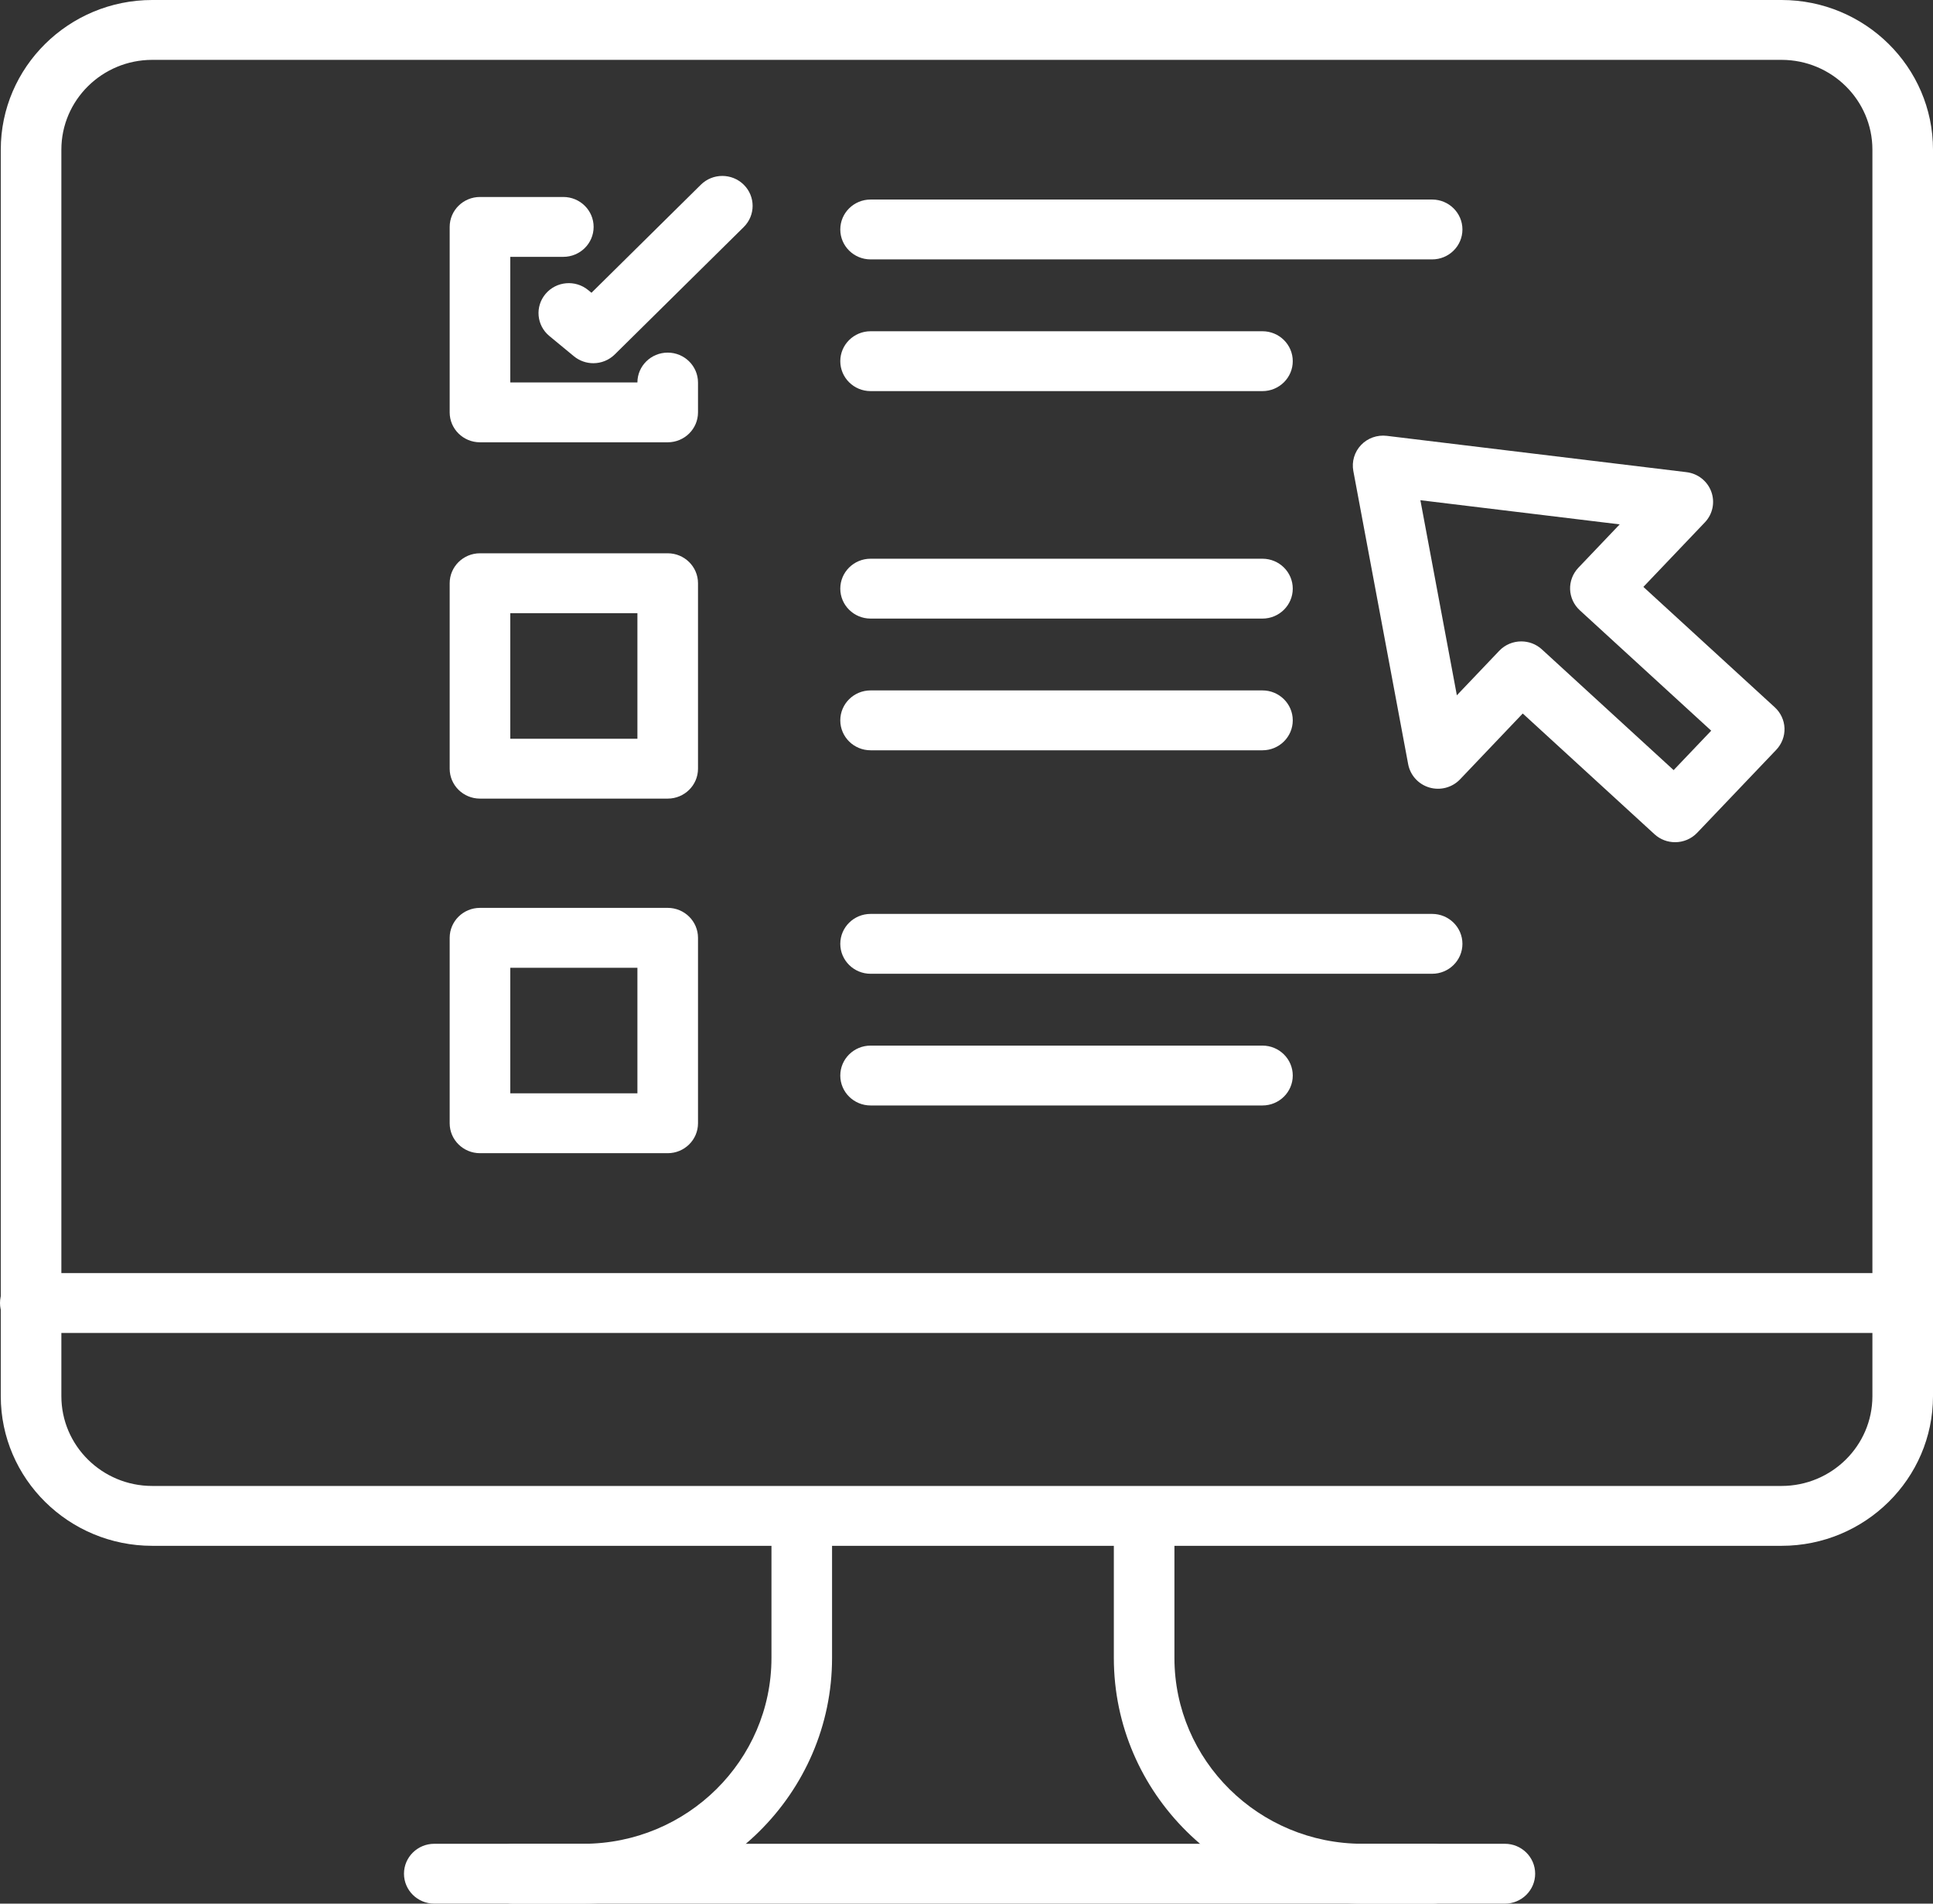 <svg width="130" height="128" viewBox="0 0 130 128" fill="none" xmlns="http://www.w3.org/2000/svg">
<rect x="0" y="0" width="130" height="128" fill="#333333" stroke="none"/>
<g clip-path="url(#clip0_249_44)">
<path d="M119.812 103.94H10.24C4.622 103.94 0.052 99.427 0.052 93.877V10.063C0.052 4.514 4.622 0 10.24 0H119.812C125.43 0 130 4.514 130 10.063V93.877C130 99.427 125.43 103.94 119.812 103.94ZM10.24 4.025C6.868 4.025 4.127 6.733 4.127 10.063V93.877C4.127 97.208 6.868 99.915 10.24 99.915H119.812C123.183 99.915 125.925 97.208 125.925 93.877V10.063C125.925 6.733 123.183 4.025 119.812 4.025H10.24Z" fill="white"/>
<path d="M39.23 128H34.494C33.369 128 32.456 127.098 32.456 125.987C32.456 124.876 33.369 123.975 34.494 123.975H39.23C46.207 123.975 51.883 118.369 51.883 111.478V101.971C51.883 100.86 52.795 99.958 53.92 99.958C55.045 99.958 55.958 100.86 55.958 101.971V111.478C55.958 120.588 48.454 128 39.23 128Z" fill="white"/>
<path d="M96.373 128H91.637C82.413 128 74.909 120.588 74.909 111.478V101.971C74.909 100.86 75.822 99.958 76.946 99.958C78.071 99.958 78.984 100.86 78.984 101.971V111.478C78.984 118.369 84.66 123.975 91.637 123.975H96.373C97.497 123.975 98.41 124.876 98.41 125.987C98.41 127.098 97.497 128 96.373 128Z" fill="white"/>
<path d="M101.206 128H29.207C28.082 128 27.169 127.098 27.169 125.987C27.169 124.876 28.082 123.975 29.207 123.975H101.206C102.331 123.975 103.244 124.876 103.244 125.987C103.244 127.098 102.331 128 101.206 128Z" fill="white"/>
<path d="M126.473 89.627H2.038C0.913 89.627 0 88.725 0 87.614C0 86.503 0.913 85.602 2.038 85.602H126.473C127.598 85.602 128.511 86.503 128.511 87.614C128.511 88.725 127.598 89.627 126.473 89.627Z" fill="white"/>
<path d="M112.655 56.629C112.158 56.629 111.661 56.452 111.269 56.092L102.409 47.975L98.193 52.402C97.666 52.955 96.87 53.167 96.133 52.953C95.397 52.738 94.846 52.134 94.704 51.388L91.015 31.667C90.898 31.037 91.091 30.39 91.534 29.923C91.979 29.456 92.62 29.228 93.267 29.306L113.421 31.748C114.185 31.839 114.829 32.349 115.089 33.06C115.35 33.774 115.185 34.571 114.657 35.124L110.522 39.463L119.36 47.559C119.757 47.924 119.994 48.431 120.013 48.965C120.032 49.502 119.83 50.022 119.461 50.414L114.141 55.995C113.739 56.417 113.198 56.629 112.658 56.629H112.655ZM102.312 43.128C102.809 43.128 103.306 43.306 103.697 43.665L112.557 51.782L115.084 49.131L106.246 41.035C105.849 40.67 105.613 40.163 105.594 39.629C105.575 39.093 105.776 38.572 106.145 38.18L108.93 35.258L95.525 33.634L97.978 46.751L100.826 43.762C101.228 43.34 101.768 43.128 102.309 43.128H102.312Z" fill="white"/>
<path d="M44.906 29.74H32.28C31.155 29.74 30.242 28.839 30.242 27.728V15.258C30.242 14.147 31.155 13.245 32.28 13.245H37.885C39.01 13.245 39.923 14.147 39.923 15.258C39.923 16.369 39.01 17.27 37.885 17.27H34.318V25.715H42.868C42.87 24.607 43.783 23.71 44.906 23.71C46.028 23.71 46.943 24.612 46.943 25.723V27.728C46.943 28.839 46.03 29.74 44.906 29.74Z" fill="white"/>
<path d="M39.904 24.422C39.442 24.422 38.977 24.266 38.597 23.955L36.948 22.594C36.084 21.883 35.969 20.614 36.69 19.761C37.412 18.907 38.695 18.795 39.559 19.506L39.779 19.686L47.136 12.419C47.932 11.633 49.223 11.633 50.019 12.419C50.815 13.205 50.815 14.48 50.019 15.266L41.346 23.831C40.95 24.223 40.428 24.422 39.904 24.422Z" fill="white"/>
<path d="M96.315 17.442H58.55C57.425 17.442 56.512 16.541 56.512 15.43C56.512 14.319 57.425 13.417 58.55 13.417H96.315C97.44 13.417 98.353 14.319 98.353 15.43C98.353 16.541 97.44 17.442 96.315 17.442Z" fill="white"/>
<path d="M84.904 26.298H58.55C57.425 26.298 56.512 25.396 56.512 24.285C56.512 23.174 57.425 22.273 58.55 22.273H84.904C86.029 22.273 86.942 23.174 86.942 24.285C86.942 25.396 86.029 26.298 84.904 26.298Z" fill="white"/>
<path d="M44.906 77.54H32.28C31.155 77.54 30.242 76.639 30.242 75.528V63.058C30.242 61.947 31.155 61.045 32.28 61.045H44.906C46.03 61.045 46.943 61.947 46.943 63.058V75.528C46.943 76.639 46.03 77.54 44.906 77.54ZM34.318 73.515H42.868V65.071H34.318V73.515Z" fill="white"/>
<path d="M96.315 65.476H58.55C57.425 65.476 56.512 64.574 56.512 63.463C56.512 62.352 57.425 61.451 58.55 61.451H96.315C97.44 61.451 98.353 62.352 98.353 63.463C98.353 64.574 97.44 65.476 96.315 65.476Z" fill="white"/>
<path d="M84.904 74.331H58.55C57.425 74.331 56.512 73.43 56.512 72.319C56.512 71.208 57.425 70.306 58.55 70.306H84.904C86.029 70.306 86.942 71.208 86.942 72.319C86.942 73.43 86.029 74.331 84.904 74.331Z" fill="white"/>
<path d="M44.906 53.698H32.28C31.155 53.698 30.242 52.797 30.242 51.686V39.216C30.242 38.105 31.155 37.203 32.28 37.203H44.906C46.03 37.203 46.943 38.105 46.943 39.216V51.686C46.943 52.797 46.03 53.698 44.906 53.698ZM34.318 49.673H42.868V41.228H34.318V49.673Z" fill="white"/>
<path d="M84.904 41.593H58.55C57.425 41.593 56.512 40.691 56.512 39.58C56.512 38.469 57.425 37.568 58.55 37.568H84.904C86.029 37.568 86.942 38.469 86.942 39.58C86.942 40.691 86.029 41.593 84.904 41.593Z" fill="white"/>
<path d="M84.904 50.449H58.55C57.425 50.449 56.512 49.547 56.512 48.436C56.512 47.325 57.425 46.423 58.55 46.423H84.904C86.029 46.423 86.942 47.325 86.942 48.436C86.942 49.547 86.029 50.449 84.904 50.449Z" fill="white"/>
</g>
<defs>
<clipPath id="clip0_249_44">
<rect width="130" height="128" fill="white"/>
</clipPath>
</defs>
</svg>
